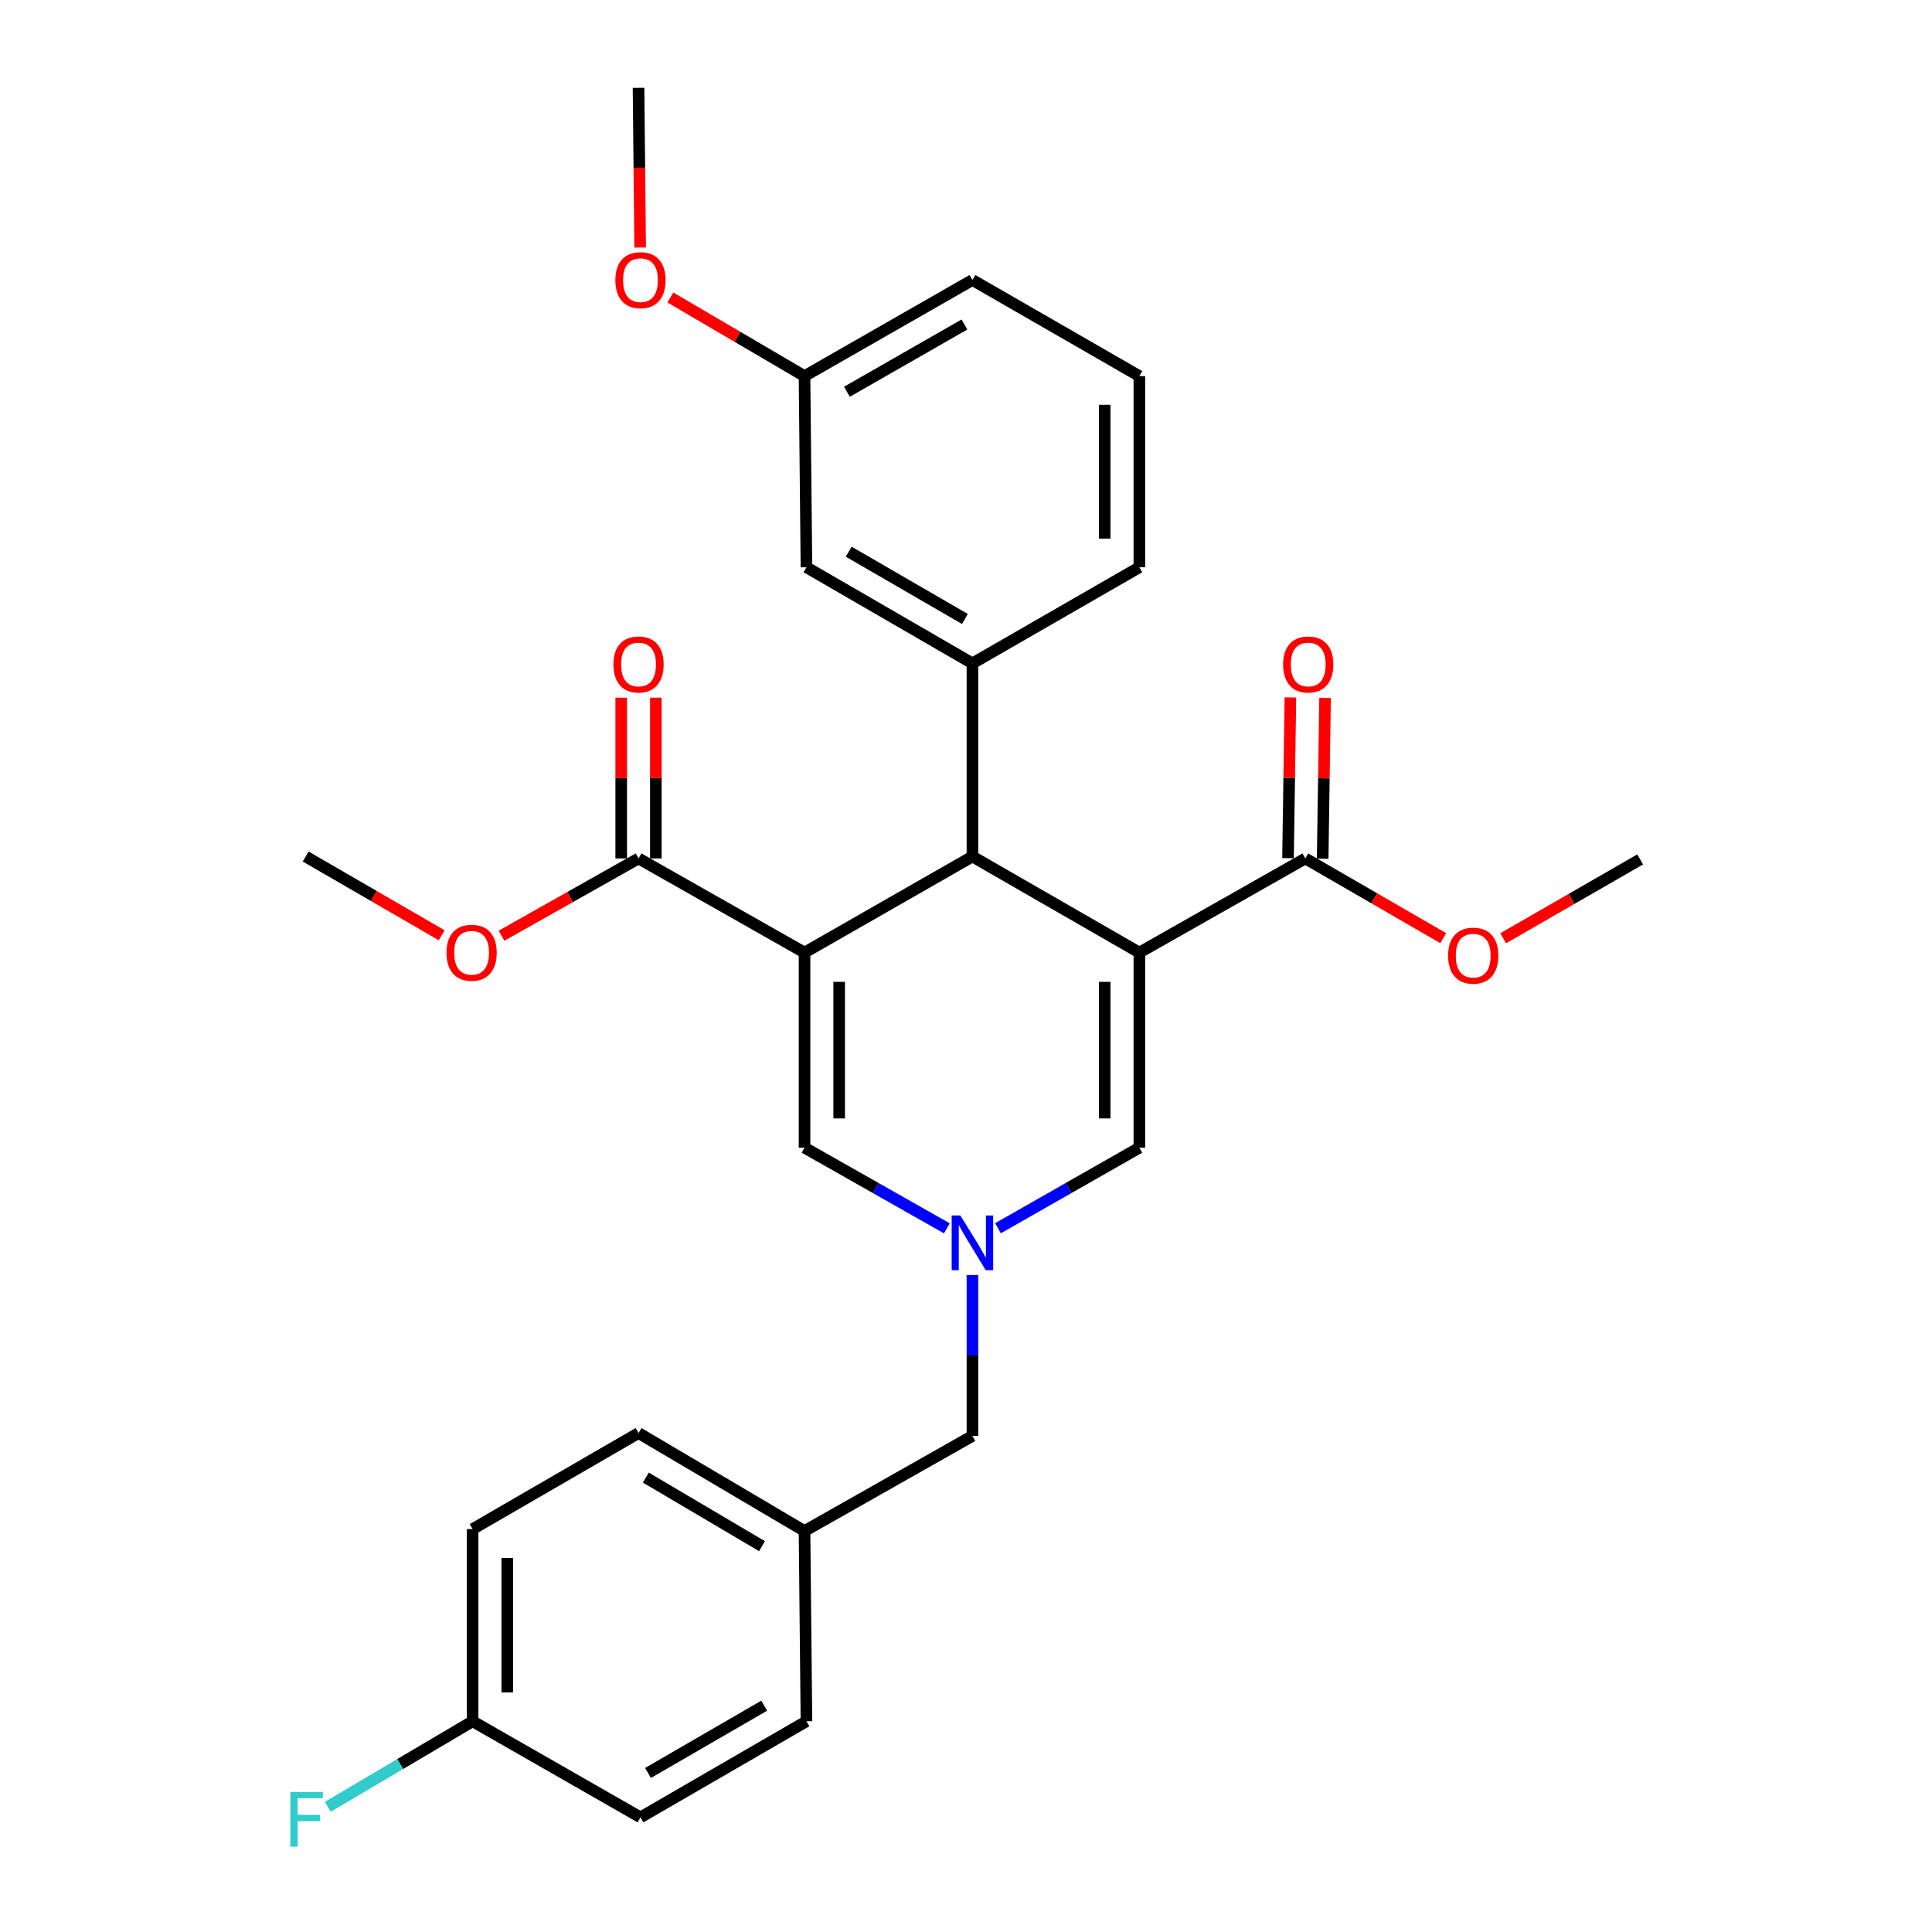 <?xml version='1.0' encoding='iso-8859-1'?>
<svg version='1.1' baseProfile='full'
              xmlns='http://www.w3.org/2000/svg'
                      xmlns:rdkit='http://www.rdkit.org/xml'
                      xmlns:xlink='http://www.w3.org/1999/xlink'
                  xml:space='preserve'
width='1000px' height='1000px' viewBox='0 0 1000 1000'>
<!-- END OF HEADER -->
<rect style='opacity:1.0;fill:#FFFFFF;stroke:none' width='1000' height='1000' x='0' y='0'> </rect>
<path class='bond-1' d='M 589.73,493.057 L 503.328,443.334' style='fill:none;fill-rule:evenodd;stroke:#000000;stroke-width:6px;stroke-linecap:butt;stroke-linejoin:miter;stroke-opacity:1' />
<path class='bond-4' d='M 589.73,493.057 L 589.73,594.036' style='fill:none;fill-rule:evenodd;stroke:#000000;stroke-width:6px;stroke-linecap:butt;stroke-linejoin:miter;stroke-opacity:1' />
<path class='bond-4' d='M 571.794,508.204 L 571.794,578.889' style='fill:none;fill-rule:evenodd;stroke:#000000;stroke-width:6px;stroke-linecap:butt;stroke-linejoin:miter;stroke-opacity:1' />
<path class='bond-5' d='M 589.73,493.057 L 675.643,444.331' style='fill:none;fill-rule:evenodd;stroke:#000000;stroke-width:6px;stroke-linecap:butt;stroke-linejoin:miter;stroke-opacity:1' />
<path class='bond-0' d='M 416.419,493.057 L 503.328,443.334' style='fill:none;fill-rule:evenodd;stroke:#000000;stroke-width:6px;stroke-linecap:butt;stroke-linejoin:miter;stroke-opacity:1' />
<path class='bond-6' d='M 416.419,493.057 L 330.505,444.331' style='fill:none;fill-rule:evenodd;stroke:#000000;stroke-width:6px;stroke-linecap:butt;stroke-linejoin:miter;stroke-opacity:1' />
<path class='bond-29' d='M 416.419,493.057 L 416.419,594.036' style='fill:none;fill-rule:evenodd;stroke:#000000;stroke-width:6px;stroke-linecap:butt;stroke-linejoin:miter;stroke-opacity:1' />
<path class='bond-29' d='M 434.355,508.204 L 434.355,578.889' style='fill:none;fill-rule:evenodd;stroke:#000000;stroke-width:6px;stroke-linecap:butt;stroke-linejoin:miter;stroke-opacity:1' />
<path class='bond-7' d='M 503.328,443.334 L 503.328,343.361' style='fill:none;fill-rule:evenodd;stroke:#000000;stroke-width:6px;stroke-linecap:butt;stroke-linejoin:miter;stroke-opacity:1' />
<path class='bond-2' d='M 516.555,635.742 L 553.142,614.889' style='fill:none;fill-rule:evenodd;stroke:#0000FF;stroke-width:6px;stroke-linecap:butt;stroke-linejoin:miter;stroke-opacity:1' />
<path class='bond-2' d='M 553.142,614.889 L 589.73,594.036' style='fill:none;fill-rule:evenodd;stroke:#000000;stroke-width:6px;stroke-linecap:butt;stroke-linejoin:miter;stroke-opacity:1' />
<path class='bond-3' d='M 490.091,635.78 L 453.255,614.908' style='fill:none;fill-rule:evenodd;stroke:#0000FF;stroke-width:6px;stroke-linecap:butt;stroke-linejoin:miter;stroke-opacity:1' />
<path class='bond-3' d='M 453.255,614.908 L 416.419,594.036' style='fill:none;fill-rule:evenodd;stroke:#000000;stroke-width:6px;stroke-linecap:butt;stroke-linejoin:miter;stroke-opacity:1' />
<path class='bond-11' d='M 503.328,659.939 L 503.328,701.586' style='fill:none;fill-rule:evenodd;stroke:#0000FF;stroke-width:6px;stroke-linecap:butt;stroke-linejoin:miter;stroke-opacity:1' />
<path class='bond-11' d='M 503.328,701.586 L 503.328,743.234' style='fill:none;fill-rule:evenodd;stroke:#000000;stroke-width:6px;stroke-linecap:butt;stroke-linejoin:miter;stroke-opacity:1' />
<path class='bond-9' d='M 684.61,444.464 L 685.229,402.86' style='fill:none;fill-rule:evenodd;stroke:#000000;stroke-width:6px;stroke-linecap:butt;stroke-linejoin:miter;stroke-opacity:1' />
<path class='bond-9' d='M 685.229,402.86 L 685.848,361.255' style='fill:none;fill-rule:evenodd;stroke:#FF0000;stroke-width:6px;stroke-linecap:butt;stroke-linejoin:miter;stroke-opacity:1' />
<path class='bond-9' d='M 666.676,444.197 L 667.295,402.593' style='fill:none;fill-rule:evenodd;stroke:#000000;stroke-width:6px;stroke-linecap:butt;stroke-linejoin:miter;stroke-opacity:1' />
<path class='bond-9' d='M 667.295,402.593 L 667.914,360.988' style='fill:none;fill-rule:evenodd;stroke:#FF0000;stroke-width:6px;stroke-linecap:butt;stroke-linejoin:miter;stroke-opacity:1' />
<path class='bond-13' d='M 675.643,444.331 L 711.334,464.963' style='fill:none;fill-rule:evenodd;stroke:#000000;stroke-width:6px;stroke-linecap:butt;stroke-linejoin:miter;stroke-opacity:1' />
<path class='bond-13' d='M 711.334,464.963 L 747.024,485.596' style='fill:none;fill-rule:evenodd;stroke:#FF0000;stroke-width:6px;stroke-linecap:butt;stroke-linejoin:miter;stroke-opacity:1' />
<path class='bond-10' d='M 339.473,444.331 L 339.473,402.726' style='fill:none;fill-rule:evenodd;stroke:#000000;stroke-width:6px;stroke-linecap:butt;stroke-linejoin:miter;stroke-opacity:1' />
<path class='bond-10' d='M 339.473,402.726 L 339.473,361.121' style='fill:none;fill-rule:evenodd;stroke:#FF0000;stroke-width:6px;stroke-linecap:butt;stroke-linejoin:miter;stroke-opacity:1' />
<path class='bond-10' d='M 321.537,444.331 L 321.537,402.726' style='fill:none;fill-rule:evenodd;stroke:#000000;stroke-width:6px;stroke-linecap:butt;stroke-linejoin:miter;stroke-opacity:1' />
<path class='bond-10' d='M 321.537,402.726 L 321.537,361.121' style='fill:none;fill-rule:evenodd;stroke:#FF0000;stroke-width:6px;stroke-linecap:butt;stroke-linejoin:miter;stroke-opacity:1' />
<path class='bond-12' d='M 330.505,444.331 L 295.044,464.329' style='fill:none;fill-rule:evenodd;stroke:#000000;stroke-width:6px;stroke-linecap:butt;stroke-linejoin:miter;stroke-opacity:1' />
<path class='bond-12' d='M 295.044,464.329 L 259.584,484.327' style='fill:none;fill-rule:evenodd;stroke:#FF0000;stroke-width:6px;stroke-linecap:butt;stroke-linejoin:miter;stroke-opacity:1' />
<path class='bond-8' d='M 503.328,343.361 L 417.415,293.619' style='fill:none;fill-rule:evenodd;stroke:#000000;stroke-width:6px;stroke-linecap:butt;stroke-linejoin:miter;stroke-opacity:1' />
<path class='bond-8' d='M 499.428,320.378 L 439.289,285.558' style='fill:none;fill-rule:evenodd;stroke:#000000;stroke-width:6px;stroke-linecap:butt;stroke-linejoin:miter;stroke-opacity:1' />
<path class='bond-18' d='M 503.328,343.361 L 589.73,293.619' style='fill:none;fill-rule:evenodd;stroke:#000000;stroke-width:6px;stroke-linecap:butt;stroke-linejoin:miter;stroke-opacity:1' />
<path class='bond-15' d='M 417.415,293.619 L 416.419,194.672' style='fill:none;fill-rule:evenodd;stroke:#000000;stroke-width:6px;stroke-linecap:butt;stroke-linejoin:miter;stroke-opacity:1' />
<path class='bond-14' d='M 503.328,743.234 L 416.419,792.458' style='fill:none;fill-rule:evenodd;stroke:#000000;stroke-width:6px;stroke-linecap:butt;stroke-linejoin:miter;stroke-opacity:1' />
<path class='bond-26' d='M 228.622,484.095 L 193.416,463.715' style='fill:none;fill-rule:evenodd;stroke:#FF0000;stroke-width:6px;stroke-linecap:butt;stroke-linejoin:miter;stroke-opacity:1' />
<path class='bond-26' d='M 193.416,463.715 L 158.21,443.334' style='fill:none;fill-rule:evenodd;stroke:#000000;stroke-width:6px;stroke-linecap:butt;stroke-linejoin:miter;stroke-opacity:1' />
<path class='bond-27' d='M 778.026,485.645 L 813.485,465.237' style='fill:none;fill-rule:evenodd;stroke:#FF0000;stroke-width:6px;stroke-linecap:butt;stroke-linejoin:miter;stroke-opacity:1' />
<path class='bond-27' d='M 813.485,465.237 L 848.945,444.829' style='fill:none;fill-rule:evenodd;stroke:#000000;stroke-width:6px;stroke-linecap:butt;stroke-linejoin:miter;stroke-opacity:1' />
<path class='bond-21' d='M 416.419,792.458 L 417.415,890.926' style='fill:none;fill-rule:evenodd;stroke:#000000;stroke-width:6px;stroke-linecap:butt;stroke-linejoin:miter;stroke-opacity:1' />
<path class='bond-22' d='M 416.419,792.458 L 330.505,741.739' style='fill:none;fill-rule:evenodd;stroke:#000000;stroke-width:6px;stroke-linecap:butt;stroke-linejoin:miter;stroke-opacity:1' />
<path class='bond-22' d='M 394.413,800.295 L 334.274,764.792' style='fill:none;fill-rule:evenodd;stroke:#000000;stroke-width:6px;stroke-linecap:butt;stroke-linejoin:miter;stroke-opacity:1' />
<path class='bond-23' d='M 416.419,194.672 L 381.695,174.329' style='fill:none;fill-rule:evenodd;stroke:#000000;stroke-width:6px;stroke-linecap:butt;stroke-linejoin:miter;stroke-opacity:1' />
<path class='bond-23' d='M 381.695,174.329 L 346.972,153.987' style='fill:none;fill-rule:evenodd;stroke:#FF0000;stroke-width:6px;stroke-linecap:butt;stroke-linejoin:miter;stroke-opacity:1' />
<path class='bond-30' d='M 416.419,194.672 L 503.328,144.929' style='fill:none;fill-rule:evenodd;stroke:#000000;stroke-width:6px;stroke-linecap:butt;stroke-linejoin:miter;stroke-opacity:1' />
<path class='bond-30' d='M 438.364,202.777 L 499.201,167.957' style='fill:none;fill-rule:evenodd;stroke:#000000;stroke-width:6px;stroke-linecap:butt;stroke-linejoin:miter;stroke-opacity:1' />
<path class='bond-16' d='M 244.622,890.926 L 244.622,791.461' style='fill:none;fill-rule:evenodd;stroke:#000000;stroke-width:6px;stroke-linecap:butt;stroke-linejoin:miter;stroke-opacity:1' />
<path class='bond-16' d='M 262.558,876.007 L 262.558,806.381' style='fill:none;fill-rule:evenodd;stroke:#000000;stroke-width:6px;stroke-linecap:butt;stroke-linejoin:miter;stroke-opacity:1' />
<path class='bond-17' d='M 244.622,890.926 L 207.122,913.077' style='fill:none;fill-rule:evenodd;stroke:#000000;stroke-width:6px;stroke-linecap:butt;stroke-linejoin:miter;stroke-opacity:1' />
<path class='bond-17' d='M 207.122,913.077 L 169.623,935.228' style='fill:none;fill-rule:evenodd;stroke:#33CCCC;stroke-width:6px;stroke-linecap:butt;stroke-linejoin:miter;stroke-opacity:1' />
<path class='bond-31' d='M 244.622,890.926 L 331.512,940.659' style='fill:none;fill-rule:evenodd;stroke:#000000;stroke-width:6px;stroke-linecap:butt;stroke-linejoin:miter;stroke-opacity:1' />
<path class='bond-24' d='M 589.73,293.619 L 589.73,194.672' style='fill:none;fill-rule:evenodd;stroke:#000000;stroke-width:6px;stroke-linecap:butt;stroke-linejoin:miter;stroke-opacity:1' />
<path class='bond-24' d='M 571.794,278.777 L 571.794,209.514' style='fill:none;fill-rule:evenodd;stroke:#000000;stroke-width:6px;stroke-linecap:butt;stroke-linejoin:miter;stroke-opacity:1' />
<path class='bond-19' d='M 331.512,940.659 L 417.415,890.926' style='fill:none;fill-rule:evenodd;stroke:#000000;stroke-width:6px;stroke-linecap:butt;stroke-linejoin:miter;stroke-opacity:1' />
<path class='bond-19' d='M 335.411,917.677 L 395.543,882.864' style='fill:none;fill-rule:evenodd;stroke:#000000;stroke-width:6px;stroke-linecap:butt;stroke-linejoin:miter;stroke-opacity:1' />
<path class='bond-20' d='M 244.622,791.461 L 330.505,741.739' style='fill:none;fill-rule:evenodd;stroke:#000000;stroke-width:6px;stroke-linecap:butt;stroke-linejoin:miter;stroke-opacity:1' />
<path class='bond-28' d='M 331.342,128.122 L 330.923,86.788' style='fill:none;fill-rule:evenodd;stroke:#FF0000;stroke-width:6px;stroke-linecap:butt;stroke-linejoin:miter;stroke-opacity:1' />
<path class='bond-28' d='M 330.923,86.788 L 330.505,45.455' style='fill:none;fill-rule:evenodd;stroke:#000000;stroke-width:6px;stroke-linecap:butt;stroke-linejoin:miter;stroke-opacity:1' />
<path class='bond-25' d='M 589.73,194.672 L 503.328,144.929' style='fill:none;fill-rule:evenodd;stroke:#000000;stroke-width:6px;stroke-linecap:butt;stroke-linejoin:miter;stroke-opacity:1' />
<path  class='atom-3' d='M 497.068 629.12
L 506.348 644.12
Q 507.268 645.6, 508.748 648.28
Q 510.228 650.96, 510.308 651.12
L 510.308 629.12
L 514.068 629.12
L 514.068 657.44
L 510.188 657.44
L 500.228 641.04
Q 499.068 639.12, 497.828 636.92
Q 496.628 634.72, 496.268 634.04
L 496.268 657.44
L 492.588 657.44
L 492.588 629.12
L 497.068 629.12
' fill='#0000FF'/>
<path  class='atom-10' d='M 664.138 343.929
Q 664.138 337.129, 667.498 333.329
Q 670.858 329.529, 677.138 329.529
Q 683.418 329.529, 686.778 333.329
Q 690.138 337.129, 690.138 343.929
Q 690.138 350.809, 686.738 354.729
Q 683.338 358.609, 677.138 358.609
Q 670.898 358.609, 667.498 354.729
Q 664.138 350.849, 664.138 343.929
M 677.138 355.409
Q 681.458 355.409, 683.778 352.529
Q 686.138 349.609, 686.138 343.929
Q 686.138 338.369, 683.778 335.569
Q 681.458 332.729, 677.138 332.729
Q 672.818 332.729, 670.458 335.529
Q 668.138 338.329, 668.138 343.929
Q 668.138 349.649, 670.458 352.529
Q 672.818 355.409, 677.138 355.409
' fill='#FF0000'/>
<path  class='atom-11' d='M 317.505 343.929
Q 317.505 337.129, 320.865 333.329
Q 324.225 329.529, 330.505 329.529
Q 336.785 329.529, 340.145 333.329
Q 343.505 337.129, 343.505 343.929
Q 343.505 350.809, 340.105 354.729
Q 336.705 358.609, 330.505 358.609
Q 324.265 358.609, 320.865 354.729
Q 317.505 350.849, 317.505 343.929
M 330.505 355.409
Q 334.825 355.409, 337.145 352.529
Q 339.505 349.609, 339.505 343.929
Q 339.505 338.369, 337.145 335.569
Q 334.825 332.729, 330.505 332.729
Q 326.185 332.729, 323.825 335.529
Q 321.505 338.329, 321.505 343.929
Q 321.505 349.649, 323.825 352.529
Q 326.185 355.409, 330.505 355.409
' fill='#FF0000'/>
<path  class='atom-13' d='M 231.104 493.137
Q 231.104 486.337, 234.464 482.537
Q 237.824 478.737, 244.104 478.737
Q 250.384 478.737, 253.744 482.537
Q 257.104 486.337, 257.104 493.137
Q 257.104 500.017, 253.704 503.937
Q 250.304 507.817, 244.104 507.817
Q 237.864 507.817, 234.464 503.937
Q 231.104 500.057, 231.104 493.137
M 244.104 504.617
Q 248.424 504.617, 250.744 501.737
Q 253.104 498.817, 253.104 493.137
Q 253.104 487.577, 250.744 484.777
Q 248.424 481.937, 244.104 481.937
Q 239.784 481.937, 237.424 484.737
Q 235.104 487.537, 235.104 493.137
Q 235.104 498.857, 237.424 501.737
Q 239.784 504.617, 244.104 504.617
' fill='#FF0000'/>
<path  class='atom-14' d='M 749.533 494.641
Q 749.533 487.841, 752.893 484.041
Q 756.253 480.241, 762.533 480.241
Q 768.813 480.241, 772.173 484.041
Q 775.533 487.841, 775.533 494.641
Q 775.533 501.521, 772.133 505.441
Q 768.733 509.321, 762.533 509.321
Q 756.293 509.321, 752.893 505.441
Q 749.533 501.561, 749.533 494.641
M 762.533 506.121
Q 766.853 506.121, 769.173 503.241
Q 771.533 500.321, 771.533 494.641
Q 771.533 489.081, 769.173 486.281
Q 766.853 483.441, 762.533 483.441
Q 758.213 483.441, 755.853 486.241
Q 753.533 489.041, 753.533 494.641
Q 753.533 500.361, 755.853 503.241
Q 758.213 506.121, 762.533 506.121
' fill='#FF0000'/>
<path  class='atom-18' d='M 150.288 927.515
L 167.128 927.515
L 167.128 930.755
L 154.088 930.755
L 154.088 939.355
L 165.688 939.355
L 165.688 942.635
L 154.088 942.635
L 154.088 955.835
L 150.288 955.835
L 150.288 927.515
' fill='#33CCCC'/>
<path  class='atom-24' d='M 318.512 145.009
Q 318.512 138.209, 321.872 134.409
Q 325.232 130.609, 331.512 130.609
Q 337.792 130.609, 341.152 134.409
Q 344.512 138.209, 344.512 145.009
Q 344.512 151.889, 341.112 155.809
Q 337.712 159.689, 331.512 159.689
Q 325.272 159.689, 321.872 155.809
Q 318.512 151.929, 318.512 145.009
M 331.512 156.489
Q 335.832 156.489, 338.152 153.609
Q 340.512 150.689, 340.512 145.009
Q 340.512 139.449, 338.152 136.649
Q 335.832 133.809, 331.512 133.809
Q 327.192 133.809, 324.832 136.609
Q 322.512 139.409, 322.512 145.009
Q 322.512 150.729, 324.832 153.609
Q 327.192 156.489, 331.512 156.489
' fill='#FF0000'/>
</svg>
